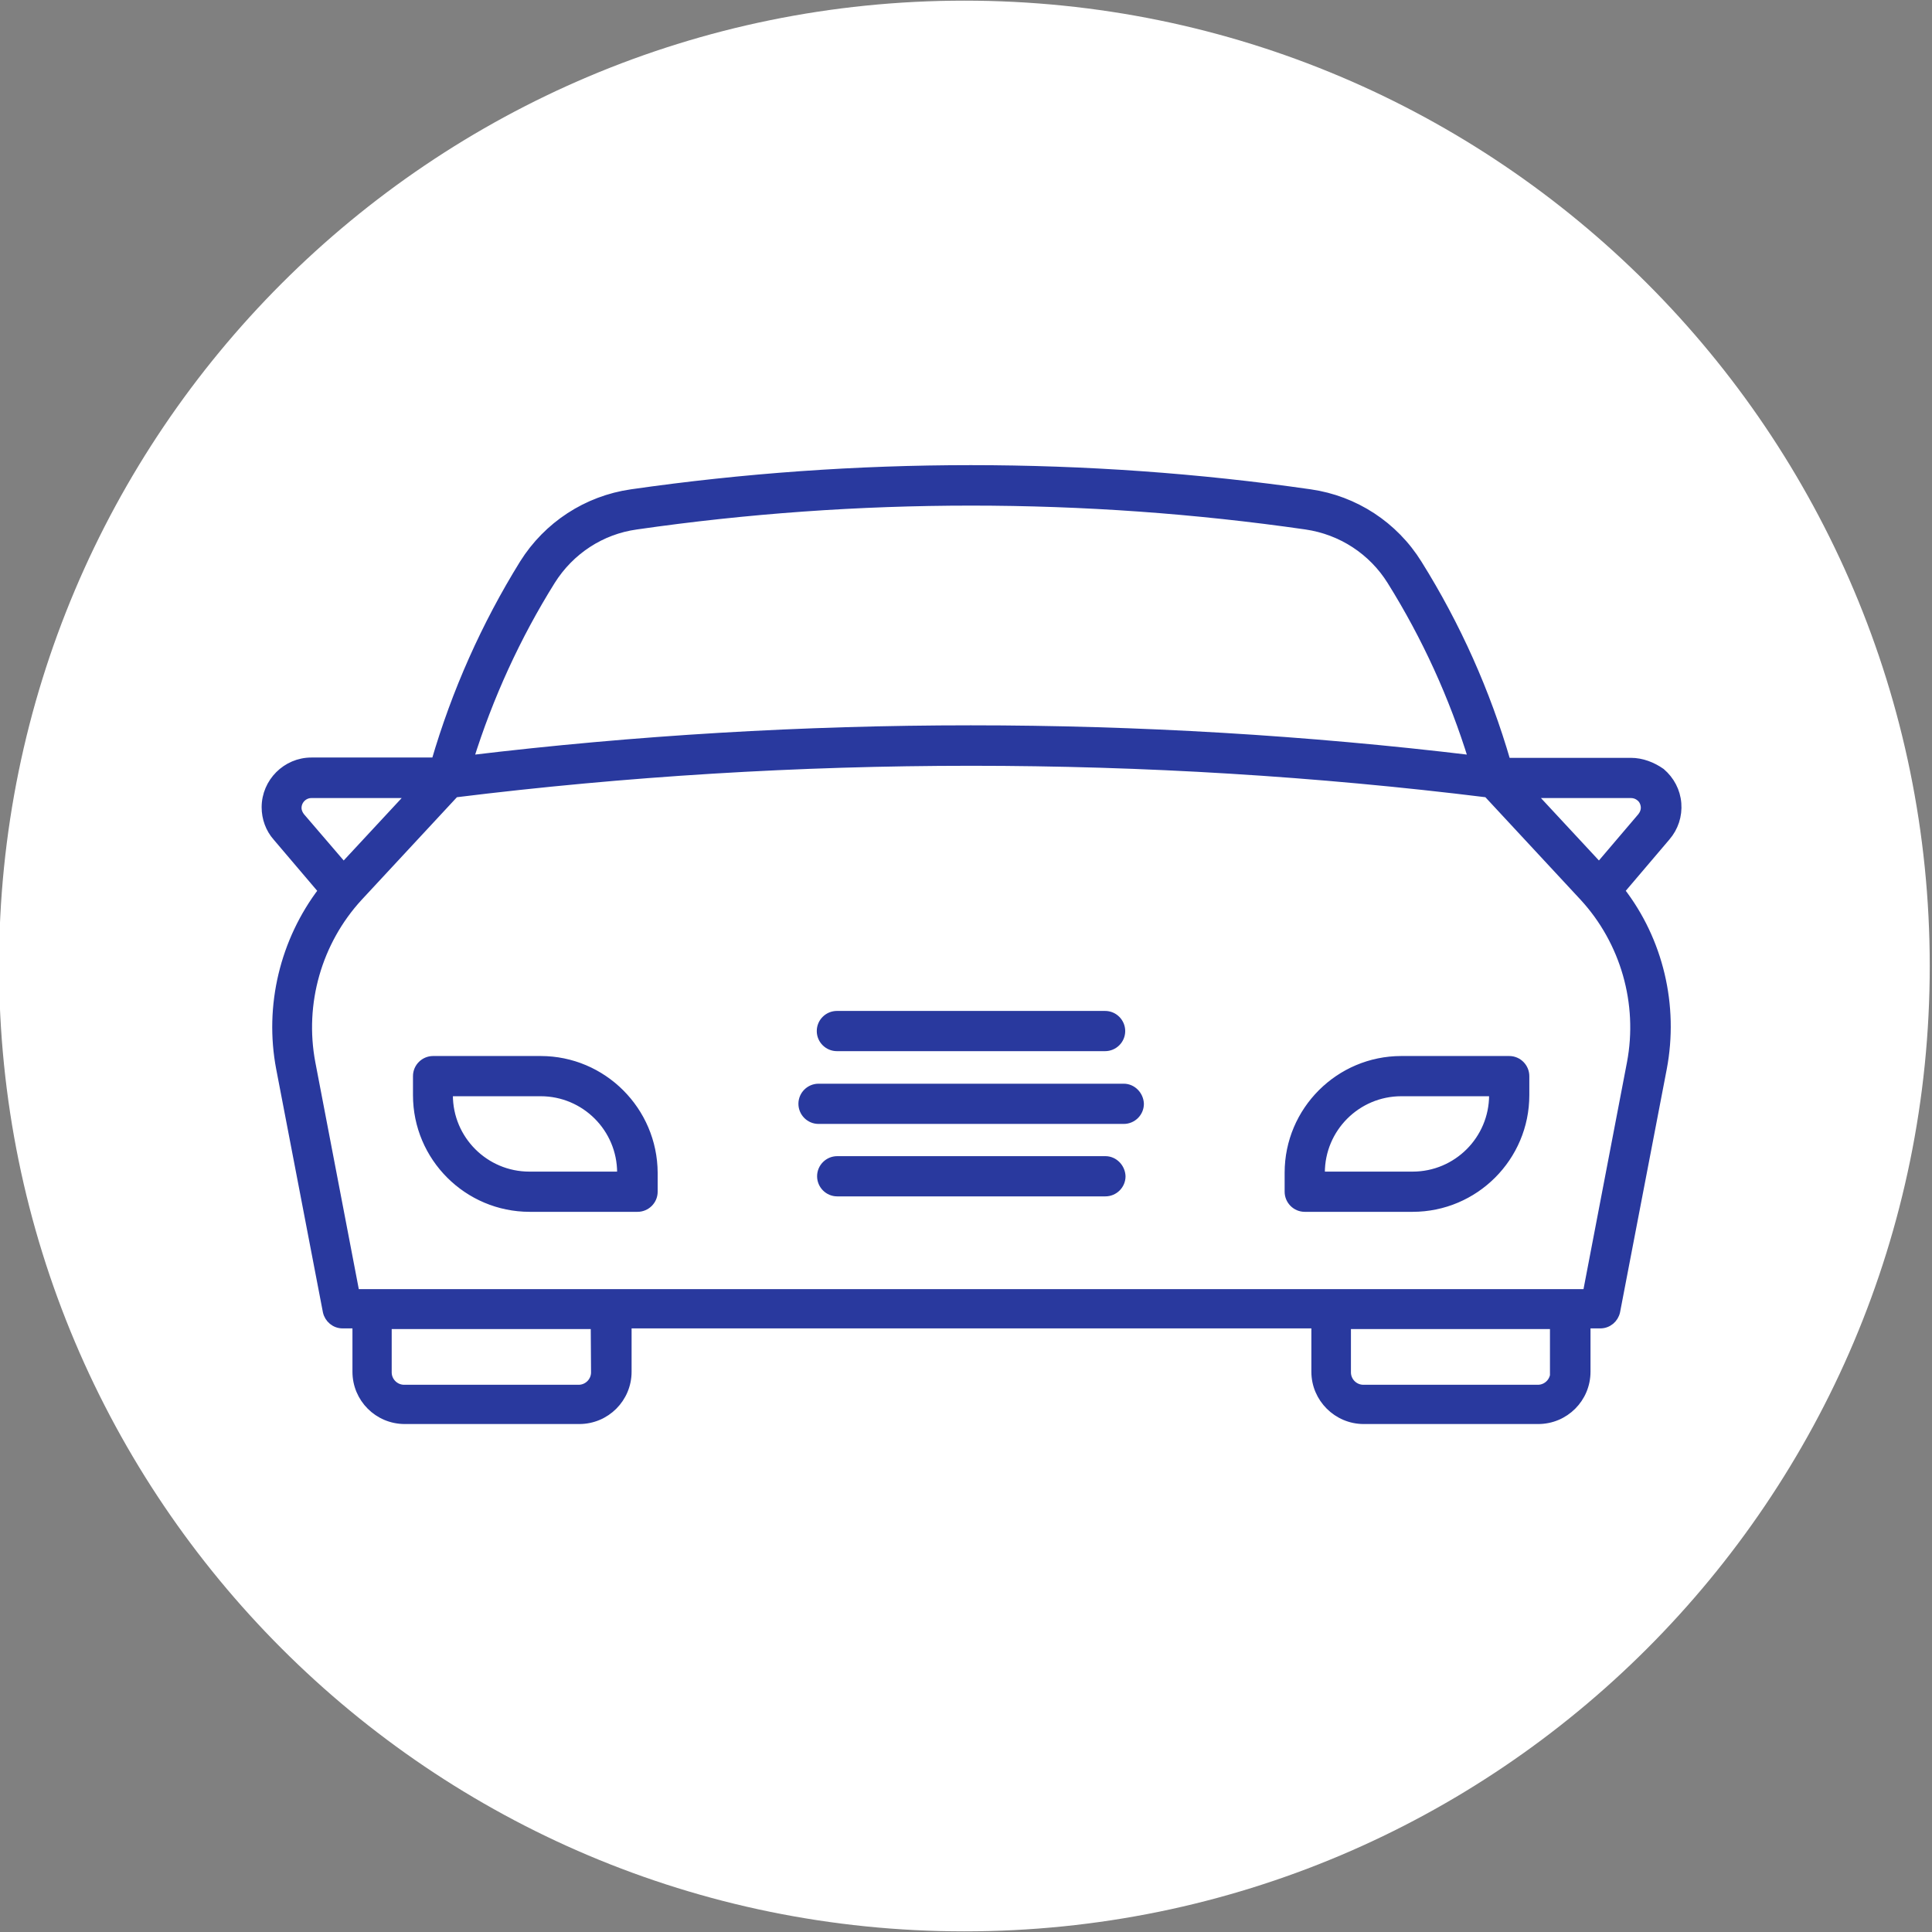 <?xml version="1.0" encoding="utf-8"?>
<!-- Generator: Adobe Illustrator 25.2.0, SVG Export Plug-In . SVG Version: 6.00 Build 0)  -->
<svg version="1.1" xmlns="http://www.w3.org/2000/svg" xmlns:xlink="http://www.w3.org/1999/xlink" x="0px" y="0px"
	 viewBox="0 0 600 600" style="enable-background:new 0 0 600 600;" xml:space="preserve">
<rect x="0" y="0" width="600" height="600" fill="#808080" stroke="none"/>
<style type="text/css">
	.st0{display:none;}
	.st1{display:inline;}
	.st2{clip-path:url(#SVGID_2_);fill:#29399E;}
	.st3{clip-path:url(#SVGID_4_);fill:#FFFFFF;}
	.st4{clip-path:url(#SVGID_6_);fill:none;stroke:#FFFFFF;stroke-width:2.49;stroke-miterlimit:10;}
	.st5{clip-path:url(#SVGID_8_);fill:#FFFFFF;}
	.st6{clip-path:url(#SVGID_10_);fill:none;stroke:#FFFFFF;stroke-width:2.49;stroke-miterlimit:10;}
	.st7{clip-path:url(#SVGID_12_);fill:#FFFFFF;}
	.st8{clip-path:url(#SVGID_14_);fill:none;stroke:#FFFFFF;stroke-width:2.49;stroke-miterlimit:10;}
	.st9{clip-path:url(#SVGID_16_);fill:#FFFFFF;}
	.st10{clip-path:url(#SVGID_18_);fill:none;stroke:#FFFFFF;stroke-width:2.49;stroke-miterlimit:10;}
	.st11{clip-path:url(#SVGID_20_);fill:#FFFFFF;}
	.st12{clip-path:url(#SVGID_22_);fill:none;stroke:#FFFFFF;stroke-width:2.49;stroke-miterlimit:10;}
	.st13{clip-path:url(#SVGID_24_);fill:#FFFFFF;}
	.st14{clip-path:url(#SVGID_26_);fill:none;stroke:#FFFFFF;stroke-width:2.49;stroke-miterlimit:10;}
	.st15{clip-path:url(#SVGID_28_);fill:#FFFFFF;}
	.st16{fill:#29399E;stroke:#29399E;stroke-miterlimit:10;}
	.st17{fill:#29399E;stroke:#29399E;stroke-width:2.49;stroke-miterlimit:10;}
</style>
<g id="Layer_1" class="st0">
	<g class="st1">
		<g>
			<defs>
				<rect id="SVGID_1_" x="-0.3" y="0.2" width="599.7" height="599.7"/>
			</defs>
			<clipPath id="SVGID_2_">
				<use xlink:href="#SVGID_1_"  style="overflow:visible;"/>
			</clipPath>
			<path class="st2" d="M299.5,599.8c165.6,0,299.8-134.2,299.8-299.8S465.1,0.2,299.5,0.2S-0.3,134.4-0.3,300
				S133.9,599.8,299.5,599.8"/>
		</g>
	</g>
	<g class="st1">
		<g>
			<defs>
				<rect id="SVGID_3_" x="81.2" y="144.5" width="440.8" height="297.9"/>
			</defs>
			<clipPath id="SVGID_4_">
				<use xlink:href="#SVGID_3_"  style="overflow:visible;"/>
			</clipPath>
			<path class="st3" d="M509.8,253.6l-13.2,15.5l-20.9-22.5h30.9c1,0,2,0.4,2.7,1c0.9,0.7,1.4,1.8,1.5,2.9
				C510.9,251.6,510.5,252.7,509.8,253.6 M506.5,330.1l-13.7,71.5H110.4l-13.7-71.5c-3.5-18.5,2-37.7,14.7-51.5l29.9-32.2
				c106-13.1,214.6-13.1,320.6,0l29.9,32.2C504.5,292.4,510,311.6,506.5,330.1 M482.7,426.2c0,2.8-2.3,5.1-5.1,5.1h-54.2
				c-2.8,0-5.1-2.3-5.1-5.1v-14.7h64.3V426.2z M184.8,426.2c0,2.8-2.3,5.1-5.1,5.1h-54.2c-2.8,0-5.1-2.3-5.1-5.1v-14.7h64.3
				L184.8,426.2L184.8,426.2z M93.4,253.6c-0.6-0.8-1-1.7-1-2.7c0-2.3,1.9-4.3,4.3-4.3h30.9l-20.9,22.5L93.4,253.6z M171.2,180.4
				c5.9-9.4,15.5-15.7,26.4-17.2c68.6-9.9,139.3-9.9,208,0c11,1.6,20.6,7.9,26.4,17.2c10.8,17.3,19.3,35.9,25.3,55.4
				c-51.5-6.2-103.9-9.3-155.8-9.3c-51.8,0-104.2,3.1-155.7,9.3C151.9,216.3,160.4,197.7,171.2,180.4 M506.5,236.6h-38.6
				c-6.3-21.7-15.5-42.3-27.5-61.5c-7.4-11.9-19.6-19.9-33.5-21.9c-69.6-10-141.2-10-210.8,0c-13.9,2-26.1,10-33.5,21.8
				c-11.9,19.2-21.1,39.9-27.4,61.5H96.7c-7.8,0-14.2,6.4-14.2,14.2c0,3.4,1.2,6.7,3.4,9.2l14.2,16.7
				c-11.9,15.6-16.8,35.8-13.1,55.2l14.5,75.5c0.5,2.3,2.5,4,4.9,4h4.3v14.7c0,8.3,6.7,15,15,15h54.2c8.3,0,15-6.7,15-15v-14.7
				h213.6v14.7c0,8.3,6.8,15,15,15h54.2c8.3,0,15-6.7,15-15v-14.7h4.3c2.4,0,4.4-1.7,4.9-4l14.5-75.5c3.7-19.5-1.1-39.7-13.1-55.2
				l14.2-16.7c2.5-2.9,3.7-6.6,3.4-10.4c-0.3-3.8-2.1-7.2-5-9.7C513.2,237.9,509.9,236.6,506.5,236.6"/>
		</g>
		<g>
			<defs>
				<rect id="SVGID_5_" x="81.2" y="144.5" width="440.8" height="297.9"/>
			</defs>
			<clipPath id="SVGID_6_">
				<use xlink:href="#SVGID_5_"  style="overflow:visible;"/>
			</clipPath>
			<path class="st4" d="M509.8,253.6l-13.2,15.5l-20.9-22.5h30.9c1,0,2,0.4,2.7,1c0.9,0.7,1.4,1.8,1.5,2.9
				C510.9,251.6,510.5,252.7,509.8,253.6z M506.5,330.1l-13.7,71.5H110.4l-13.7-71.5c-3.5-18.5,2-37.7,14.7-51.5l29.9-32.2
				c106-13.1,214.6-13.1,320.6,0l29.9,32.2C504.5,292.4,510,311.6,506.5,330.1z M482.7,426.2c0,2.8-2.3,5.1-5.1,5.1h-54.2
				c-2.8,0-5.1-2.3-5.1-5.1v-14.7h64.3V426.2z M184.8,426.2c0,2.8-2.3,5.1-5.1,5.1h-54.2c-2.8,0-5.1-2.3-5.1-5.1v-14.7h64.3
				L184.8,426.2L184.8,426.2z M93.4,253.6c-0.6-0.8-1-1.7-1-2.7c0-2.3,1.9-4.3,4.3-4.3h30.9l-20.9,22.5L93.4,253.6z M171.2,180.4
				c5.9-9.4,15.5-15.7,26.4-17.2c68.6-9.9,139.3-9.9,208,0c11,1.6,20.6,7.9,26.4,17.2c10.8,17.3,19.3,35.9,25.3,55.4
				c-51.5-6.2-103.9-9.3-155.8-9.3c-51.8,0-104.2,3.1-155.7,9.3C151.9,216.3,160.4,197.7,171.2,180.4z M506.5,236.6h-38.6
				c-6.3-21.7-15.5-42.3-27.5-61.5c-7.4-11.9-19.6-19.9-33.5-21.9c-69.6-10-141.2-10-210.8,0c-13.9,2-26.1,10-33.5,21.8
				c-11.9,19.2-21.1,39.9-27.4,61.5H96.7c-7.8,0-14.2,6.4-14.2,14.2c0,3.4,1.2,6.7,3.4,9.2l14.2,16.7
				c-11.9,15.6-16.8,35.8-13.1,55.2l14.5,75.5c0.5,2.3,2.5,4,4.9,4h4.3v14.7c0,8.3,6.7,15,15,15h54.2c8.3,0,15-6.7,15-15v-14.7
				h213.6v14.7c0,8.3,6.8,15,15,15h54.2c8.3,0,15-6.7,15-15v-14.7h4.3c2.4,0,4.4-1.7,4.9-4l14.5-75.5c3.7-19.5-1.1-39.7-13.1-55.2
				l14.2-16.7c2.5-2.9,3.7-6.6,3.4-10.4c-0.3-3.8-2.1-7.2-5-9.7C513.2,237.9,509.9,236.6,506.5,236.6z"/>
		</g>
		<g>
			<defs>
				<rect id="SVGID_7_" x="81.2" y="144.5" width="440.8" height="297.9"/>
			</defs>
			<clipPath id="SVGID_8_">
				<use xlink:href="#SVGID_7_"  style="overflow:visible;"/>
			</clipPath>
			<path class="st5" d="M192.9,365.1h-28.5c-13.8,0-25-11.2-25-25v-0.9h28.5c13.8,0,25,11.2,25,25L192.9,365.1z M167.9,329.2h-33.4
				c-2.7,0-5,2.2-5,5v5.9c0,19.3,15.7,35,35,35h33.5c2.7,0,5-2.2,5-5v-5.9C202.9,344.9,187.2,329.2,167.9,329.2"/>
		</g>
		<g>
			<defs>
				<rect id="SVGID_9_" x="81.2" y="144.5" width="440.8" height="297.9"/>
			</defs>
			<clipPath id="SVGID_10_">
				<use xlink:href="#SVGID_9_"  style="overflow:visible;"/>
			</clipPath>
			<path class="st6" d="M192.9,365.1h-28.5c-13.8,0-25-11.2-25-25v-0.9h28.5c13.8,0,25,11.2,25,25L192.9,365.1z M167.9,329.2h-33.4
				c-2.7,0-5,2.2-5,5v5.9c0,19.3,15.7,35,35,35h33.5c2.7,0,5-2.2,5-5v-5.9C202.9,344.9,187.2,329.2,167.9,329.2z"/>
		</g>
		<g>
			<defs>
				<rect id="SVGID_11_" x="81.2" y="144.5" width="440.8" height="297.9"/>
			</defs>
			<clipPath id="SVGID_12_">
				<use xlink:href="#SVGID_11_"  style="overflow:visible;"/>
			</clipPath>
			<path class="st7" d="M463.7,340.1c0,13.8-11.2,25-25,25h-28.5v-0.9c0-13.8,11.2-25,25-25h28.5L463.7,340.1L463.7,340.1
				L463.7,340.1z M468.7,329.2h-33.5c-19.3,0-35,15.7-35,35v5.9c0,2.7,2.2,5,5,5h33.5c19.3,0,35-15.7,35-35v-5.9
				C473.7,331.5,471.5,329.2,468.7,329.2"/>
		</g>
		<g>
			<defs>
				<rect id="SVGID_13_" x="81.2" y="144.5" width="440.8" height="297.9"/>
			</defs>
			<clipPath id="SVGID_14_">
				<use xlink:href="#SVGID_13_"  style="overflow:visible;"/>
			</clipPath>
			<path class="st8" d="M463.7,340.1c0,13.8-11.2,25-25,25h-28.5v-0.9c0-13.8,11.2-25,25-25h28.5L463.7,340.1L463.7,340.1
				L463.7,340.1z M468.7,329.2h-33.5c-19.3,0-35,15.7-35,35v5.9c0,2.7,2.2,5,5,5h33.5c19.3,0,35-15.7,35-35v-5.9
				C473.7,331.5,471.5,329.2,468.7,329.2z"/>
		</g>
		<g>
			<defs>
				<rect id="SVGID_15_" x="81.2" y="144.5" width="440.8" height="297.9"/>
			</defs>
			<clipPath id="SVGID_16_">
				<use xlink:href="#SVGID_15_"  style="overflow:visible;"/>
			</clipPath>
			<path class="st9" d="M349,337.8h-94.8c-2.7,0-5,2.2-5,5c0,2.7,2.2,5,5,5H349c2.7,0,5-2.2,5-5C353.9,340.1,351.7,337.8,349,337.8"
				/>
		</g>
		<g>
			<defs>
				<rect id="SVGID_17_" x="81.2" y="144.5" width="440.8" height="297.9"/>
			</defs>
			<clipPath id="SVGID_18_">
				<use xlink:href="#SVGID_17_"  style="overflow:visible;"/>
			</clipPath>
			<path class="st10" d="M349,337.8h-94.8c-2.7,0-5,2.2-5,5c0,2.7,2.2,5,5,5H349c2.7,0,5-2.2,5-5C353.9,340.1,351.7,337.8,349,337.8
				z"/>
		</g>
		<g>
			<defs>
				<rect id="SVGID_19_" x="81.2" y="144.5" width="440.8" height="297.9"/>
			</defs>
			<clipPath id="SVGID_20_">
				<use xlink:href="#SVGID_19_"  style="overflow:visible;"/>
			</clipPath>
			<path class="st11" d="M259.9,325.2h83.3c2.7,0,5-2.2,5-5c0-2.7-2.2-5-5-5h-83.3c-2.7,0-5,2.2-5,5
				C254.9,323,257.2,325.2,259.9,325.2"/>
		</g>
		<g>
			<defs>
				<rect id="SVGID_21_" x="81.2" y="144.5" width="440.8" height="297.9"/>
			</defs>
			<clipPath id="SVGID_22_">
				<use xlink:href="#SVGID_21_"  style="overflow:visible;"/>
			</clipPath>
			<path class="st12" d="M259.9,325.2h83.3c2.7,0,5-2.2,5-5c0-2.7-2.2-5-5-5h-83.3c-2.7,0-5,2.2-5,5
				C254.9,323,257.2,325.2,259.9,325.2z"/>
		</g>
		<g>
			<defs>
				<rect id="SVGID_23_" x="81.2" y="144.5" width="440.8" height="297.9"/>
			</defs>
			<clipPath id="SVGID_24_">
				<use xlink:href="#SVGID_23_"  style="overflow:visible;"/>
			</clipPath>
			<path class="st13" d="M343.3,360.3h-83.3c-2.7,0-5,2.2-5,5c0,2.7,2.2,5,5,5h83.3c2.7,0,5-2.2,5-5
				C348.2,362.6,346,360.3,343.3,360.3"/>
		</g>
		<g>
			<defs>
				<rect id="SVGID_25_" x="81.2" y="144.5" width="440.8" height="297.9"/>
			</defs>
			<clipPath id="SVGID_26_">
				<use xlink:href="#SVGID_25_"  style="overflow:visible;"/>
			</clipPath>
			<path class="st14" d="M343.3,360.3h-83.3c-2.7,0-5,2.2-5,5c0,2.7,2.2,5,5,5h83.3c2.7,0,5-2.2,5-5
				C348.2,362.6,346,360.3,343.3,360.3z"/>
		</g>
	</g>
</g>
<g id="Layer_1_copy">
	<g>
		<g>
			<defs>
				<rect id="SVGID_27_" x="-0.3" y="0.2" width="599.7" height="599.7"/>
			</defs>
			<clipPath id="SVGID_28_">
				<use xlink:href="#SVGID_27_"  style="overflow:visible;"/>
			</clipPath>
			<path class="st15" d="M299.5,599.8c165.6,0,299.8-134.2,299.8-299.8S465.1,0.2,299.5,0.2S-0.3,134.4-0.3,300
				S133.9,599.8,299.5,599.8"/>
		</g>
	</g>
	<g>
		<g>
			<path class="st16" d="M509.8,253.6l-13.2,15.5l-20.9-22.5h30.9c1,0,2,0.4,2.7,1c0.9,0.7,1.4,1.8,1.5,2.9
				C510.9,251.6,510.5,252.7,509.8,253.6 M506.5,330.1l-13.7,71.5H110.4l-13.7-71.5c-3.5-18.5,2-37.7,14.7-51.5l29.9-32.2
				c106-13.1,214.6-13.1,320.6,0l29.9,32.2C504.5,292.4,510,311.6,506.5,330.1 M482.7,426.2c0,2.8-2.3,5.1-5.1,5.1h-54.2
				c-2.8,0-5.1-2.3-5.1-5.1v-14.7h64.3V426.2z M184.8,426.2c0,2.8-2.3,5.1-5.1,5.1h-54.2c-2.8,0-5.1-2.3-5.1-5.1v-14.7h64.3
				L184.8,426.2L184.8,426.2z M93.4,253.6c-0.6-0.8-1-1.7-1-2.7c0-2.3,1.9-4.3,4.3-4.3h30.9l-20.9,22.5L93.4,253.6z M171.2,180.4
				c5.9-9.4,15.5-15.7,26.4-17.2c68.6-9.9,139.3-9.9,208,0c11,1.6,20.6,7.9,26.4,17.2c10.8,17.3,19.3,35.9,25.3,55.4
				c-51.5-6.2-103.9-9.3-155.8-9.3c-51.8,0-104.2,3.1-155.7,9.3C151.9,216.3,160.4,197.7,171.2,180.4 M506.5,236.6h-38.6
				c-6.3-21.7-15.5-42.3-27.5-61.5c-7.4-11.9-19.6-19.9-33.5-21.9c-69.6-10-141.2-10-210.8,0c-13.9,2-26.1,10-33.5,21.8
				c-11.9,19.2-21.1,39.9-27.4,61.5H96.7c-7.8,0-14.2,6.4-14.2,14.2c0,3.4,1.2,6.7,3.4,9.2l14.2,16.7
				c-11.9,15.6-16.8,35.8-13.1,55.2l14.5,75.5c0.5,2.3,2.5,4,4.9,4h4.3v14.7c0,8.3,6.7,15,15,15h54.2c8.3,0,15-6.7,15-15v-14.7
				h213.6v14.7c0,8.3,6.8,15,15,15h54.2c8.3,0,15-6.7,15-15v-14.7h4.3c2.4,0,4.4-1.7,4.9-4l14.5-75.5c3.7-19.5-1.1-39.7-13.1-55.2
				l14.2-16.7c2.5-2.9,3.7-6.6,3.4-10.4c-0.3-3.8-2.1-7.2-5-9.7C513.2,237.9,509.9,236.6,506.5,236.6"/>
		</g>
		<g>
			<path class="st17" d="M509.8,253.6l-13.2,15.5l-20.9-22.5h30.9c1,0,2,0.4,2.7,1c0.9,0.7,1.4,1.8,1.5,2.9
				C510.9,251.6,510.5,252.7,509.8,253.6z M506.5,330.1l-13.7,71.5H110.4l-13.7-71.5c-3.5-18.5,2-37.7,14.7-51.5l29.9-32.2
				c106-13.1,214.6-13.1,320.6,0l29.9,32.2C504.5,292.4,510,311.6,506.5,330.1z M482.7,426.2c0,2.8-2.3,5.1-5.1,5.1h-54.2
				c-2.8,0-5.1-2.3-5.1-5.1v-14.7h64.3V426.2z M184.8,426.2c0,2.8-2.3,5.1-5.1,5.1h-54.2c-2.8,0-5.1-2.3-5.1-5.1v-14.7h64.3
				L184.8,426.2L184.8,426.2z M93.4,253.6c-0.6-0.8-1-1.7-1-2.7c0-2.3,1.9-4.3,4.3-4.3h30.9l-20.9,22.5L93.4,253.6z M171.2,180.4
				c5.9-9.4,15.5-15.7,26.4-17.2c68.6-9.9,139.3-9.9,208,0c11,1.6,20.6,7.9,26.4,17.2c10.8,17.3,19.3,35.9,25.3,55.4
				c-51.5-6.2-103.9-9.3-155.8-9.3c-51.8,0-104.2,3.1-155.7,9.3C151.9,216.3,160.4,197.7,171.2,180.4z M506.5,236.6h-38.6
				c-6.3-21.7-15.5-42.3-27.5-61.5c-7.4-11.9-19.6-19.9-33.5-21.9c-69.6-10-141.2-10-210.8,0c-13.9,2-26.1,10-33.5,21.8
				c-11.9,19.2-21.1,39.9-27.4,61.5H96.7c-7.8,0-14.2,6.4-14.2,14.2c0,3.4,1.2,6.7,3.4,9.2l14.2,16.7
				c-11.9,15.6-16.8,35.8-13.1,55.2l14.5,75.5c0.5,2.3,2.5,4,4.9,4h4.3v14.7c0,8.3,6.7,15,15,15h54.2c8.3,0,15-6.7,15-15v-14.7
				h213.6v14.7c0,8.3,6.8,15,15,15h54.2c8.3,0,15-6.7,15-15v-14.7h4.3c2.4,0,4.4-1.7,4.9-4l14.5-75.5c3.7-19.5-1.1-39.7-13.1-55.2
				l14.2-16.7c2.5-2.9,3.7-6.6,3.4-10.4c-0.3-3.8-2.1-7.2-5-9.7C513.2,237.9,509.9,236.6,506.5,236.6z"/>
		</g>
		<g>
			<path class="st16" d="M192.9,365.1h-28.5c-13.8,0-25-11.2-25-25v-0.9h28.5c13.8,0,25,11.2,25,25L192.9,365.1z M167.9,329.2h-33.4
				c-2.7,0-5,2.2-5,5v5.9c0,19.3,15.7,35,35,35h33.5c2.7,0,5-2.2,5-5v-5.9C202.9,344.9,187.2,329.2,167.9,329.2"/>
		</g>
		<g>
			<path class="st17" d="M192.9,365.1h-28.5c-13.8,0-25-11.2-25-25v-0.9h28.5c13.8,0,25,11.2,25,25L192.9,365.1z M167.9,329.2h-33.4
				c-2.7,0-5,2.2-5,5v5.9c0,19.3,15.7,35,35,35h33.5c2.7,0,5-2.2,5-5v-5.9C202.9,344.9,187.2,329.2,167.9,329.2z"/>
		</g>
		<g>
			<path class="st16" d="M463.7,340.1c0,13.8-11.2,25-25,25h-28.5v-0.9c0-13.8,11.2-25,25-25h28.5L463.7,340.1L463.7,340.1
				L463.7,340.1z M468.7,329.2h-33.5c-19.3,0-35,15.7-35,35v5.9c0,2.7,2.2,5,5,5h33.5c19.3,0,35-15.7,35-35v-5.9
				C473.7,331.5,471.5,329.2,468.7,329.2"/>
		</g>
		<g>
			<path class="st17" d="M463.7,340.1c0,13.8-11.2,25-25,25h-28.5v-0.9c0-13.8,11.2-25,25-25h28.5L463.7,340.1L463.7,340.1
				L463.7,340.1z M468.7,329.2h-33.5c-19.3,0-35,15.7-35,35v5.9c0,2.7,2.2,5,5,5h33.5c19.3,0,35-15.7,35-35v-5.9
				C473.7,331.5,471.5,329.2,468.7,329.2z"/>
		</g>
		<g>
			<path class="st16" d="M349,337.8h-94.8c-2.7,0-5,2.2-5,5c0,2.7,2.2,5,5,5H349c2.7,0,5-2.2,5-5C353.9,340.1,351.7,337.8,349,337.8
				"/>
		</g>
		<g>
			<path class="st17" d="M349,337.8h-94.8c-2.7,0-5,2.2-5,5c0,2.7,2.2,5,5,5H349c2.7,0,5-2.2,5-5C353.9,340.1,351.7,337.8,349,337.8
				z"/>
		</g>
		<g>
			<path class="st16" d="M259.9,325.2h83.3c2.7,0,5-2.2,5-5c0-2.7-2.2-5-5-5h-83.3c-2.7,0-5,2.2-5,5
				C254.9,323,257.2,325.2,259.9,325.2"/>
		</g>
		<g>
			<path class="st17" d="M259.9,325.2h83.3c2.7,0,5-2.2,5-5c0-2.7-2.2-5-5-5h-83.3c-2.7,0-5,2.2-5,5
				C254.9,323,257.2,325.2,259.9,325.2z"/>
		</g>
		<g>
			<path class="st16" d="M343.3,360.3h-83.3c-2.7,0-5,2.2-5,5c0,2.7,2.2,5,5,5h83.3c2.7,0,5-2.2,5-5
				C348.2,362.6,346,360.3,343.3,360.3"/>
		</g>
		<g>
			<path class="st17" d="M343.3,360.3h-83.3c-2.7,0-5,2.2-5,5c0,2.7,2.2,5,5,5h83.3c2.7,0,5-2.2,5-5
				C348.2,362.6,346,360.3,343.3,360.3z"/>
		</g>
	</g>
</g>
</svg>

